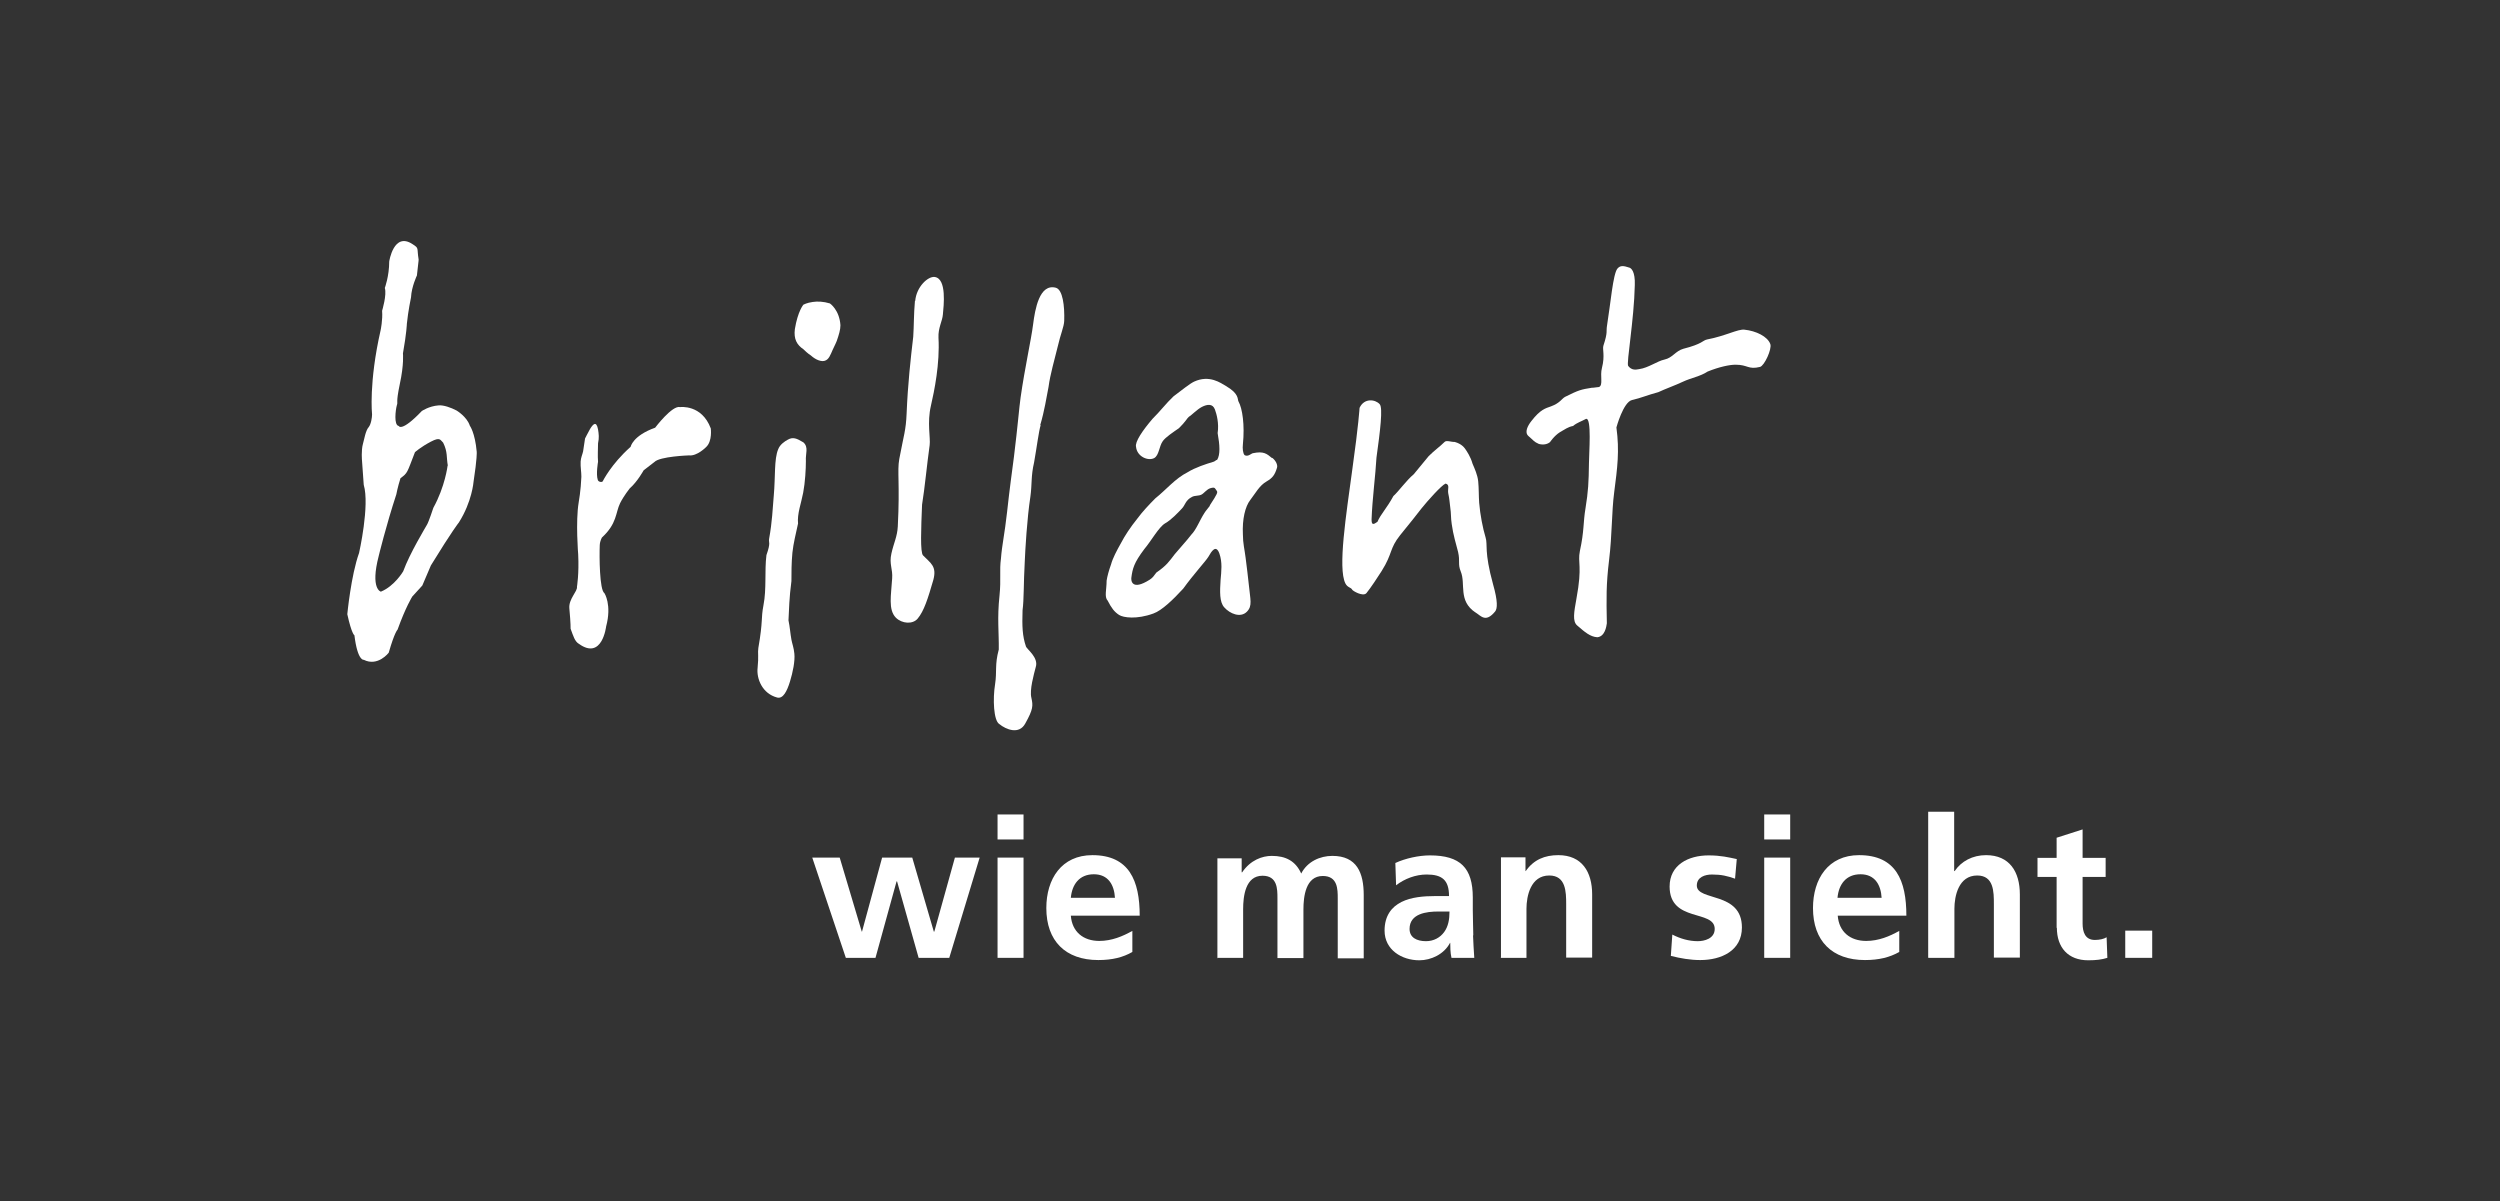<?xml version="1.0" encoding="UTF-8"?>
<svg id="Ebene_1" xmlns="http://www.w3.org/2000/svg" xmlns:xlink="http://www.w3.org/1999/xlink" viewBox="0 0 102 49">
  <rect x="0" y="0" width="102" height="49" fill="#333333" stroke="none"/>
  <defs>
    <style>
      .cls-1 {
        fill: none;
      }

      .cls-2 {
        clip-path: url(#clippath-1);
      }

      .cls-3 {
        clip-path: url(#clippath-3);
      }

      .cls-4 {
        clip-path: url(#clippath-2);
      }

      .cls-5 {
        fill: #fff;
      }

      .cls-6 {
        clip-path: url(#clippath);
      }
    </style>
    <clipPath id="clippath">
      <rect class="cls-1" x="14.18" y="9.83" width="73.63" height="29.34"/>
    </clipPath>
    <clipPath id="clippath-1">
      <rect class="cls-1" x="14.18" y="9.83" width="73.63" height="29.34"/>
    </clipPath>
    <clipPath id="clippath-2">
      <rect class="cls-1" x="14.18" y="9.83" width="73.63" height="29.34"/>
    </clipPath>
    <clipPath id="clippath-3">
      <rect class="cls-1" x="14.18" y="9.83" width="73.63" height="29.34"/>
    </clipPath>
  </defs>
  <path class="cls-5" d="M32.78,12.43s.15-.08.38-.11c.19-.03.44-.02.7.06,0,0,.39.26.43.89,0,.18-.06.38-.15.64,0,0-.07.17-.17.37-.09.2-.15.39-.32.44-.13.04-.35-.02-.57-.22,0,0-.12-.07-.3-.25-.27-.18-.4-.42-.35-.82.12-.74.35-1,.35-1"/>
  <path class="cls-5" d="M24.4,17.52c.03.19.05.33,0,.57,0,.16-.02.53,0,.75,0,0-.09.51-.01.74.02.08.16.11.2.06,0,0,.34-.7,1.14-1.41,0,0,.08-.45,1-.78,0,0,.7-.93,1.02-.84,0,0,.88-.12,1.25.87,0,0,.07.52-.19.76,0,0-.37.38-.7.34,0,0-1.19.04-1.41.27l-.44.34s-.25.46-.57.74c0,0-.24.3-.39.6-.19.39-.12.83-.74,1.4,0,0-.08.13-.09.31-.02.46-.01,1.84.19,1.96,0,0,.31.47.07,1.36,0,0-.16,1.39-1.11.71-.17-.1-.23-.32-.34-.62,0,0,.01-.17-.05-.82-.04-.39.34-.7.31-.89,0,0,.09-.53.05-1.32,0,0-.11-1.34.02-2.12,0,0,.09-.49.11-1.05,0-.21-.04-.38-.03-.62.01-.16.07-.28.1-.41.03-.15.04-.31.08-.53,0,0,.1-.2.2-.38.12-.2.26-.36.33.01"/>
  <path class="cls-5" d="M32.88,18.8c-.02-.29.12-.55-.1-.75-.28-.17-.43-.23-.64-.11-.13.07-.32.2-.39.39-.17.4-.11,1.12-.18,1.89-.05.56-.06,1.04-.19,1.76-.03.17.08.13-.11.67-.08.65.01,1.37-.12,2.04-.11.57-.01.6-.21,1.75-.03.2.02.33-.03.81-.05.44.19,1.05.8,1.21.24.06.4-.26.52-.65.12-.39.21-.84.18-1.14-.02-.23-.09-.41-.12-.57-.05-.28-.06-.5-.12-.79.02-.39.03-.93.12-1.6,0-.33,0-.74.04-1.16.04-.38.14-.77.23-1.19-.04-.4.13-.83.21-1.26.08-.42.11-.97.11-1.28"/>
  <path class="cls-5" d="M37.33,12.27c-.05.56-.04,1.03-.07,1.47-.11.94-.22,1.92-.27,3.13-.03.7-.11.85-.3,1.86-.09.51.03.98-.06,2.75-.02.41-.17.69-.26,1.1-.1.43.06.63.03,1.02-.04.68-.17,1.27.15,1.6.25.25.69.28.89.04.26-.31.42-.82.64-1.58.15-.56-.11-.68-.42-1-.12-.12-.08-1.09-.04-2.07.11-.67.2-1.65.31-2.43.04-.3-.11-.91.05-1.6.14-.61.37-1.72.31-2.78-.02-.4.16-.68.18-.95.03-.34.17-1.47-.34-1.53-.27-.03-.74.4-.79.98"/>
  <path class="cls-5" d="M42.44,17.35c.18-.61.25-1.11.34-1.56.07-.53.25-1.13.37-1.63.12-.53.26-.82.27-1.07.02-.61-.06-1.27-.34-1.35-.67-.18-.85.87-.93,1.5-.08.63-.34,1.78-.51,2.98-.06.42-.11,1.11-.27,2.41-.08.61-.18,1.33-.28,2.25-.1.91-.21,1.36-.25,1.9-.07.51.01.83-.06,1.52-.1.93-.02,1.5-.03,2.2-.17.63-.07.89-.15,1.41-.1.61-.06,1.49.17,1.63.28.23.81.44,1.06-.02.33-.59.32-.73.25-1.05-.08-.32.1-.95.18-1.26.12-.38-.36-.72-.4-.83-.15-.44-.16-.83-.14-1.48.06-.45.04-1.1.09-1.99.02-.46.09-1.74.23-2.65.07-.5.02-.84.15-1.39.11-.62.19-1.27.27-1.53"/>
  <path class="cls-5" d="M49.36,20.64c-.07.1-.16.19-.22.29-.2.31-.33.68-.54.89-.18.24-.49.57-.67.79-.23.3-.33.46-.75.75-.11.15-.15.21-.27.29-.74.47-.77.03-.75-.09.05-.36.1-.59.53-1.16.28-.33.59-.9.85-1.05.25-.14.53-.44.68-.6.14-.14.14-.34.42-.48.12-.06.26-.03.38-.09.1-.05.22-.22.36-.26.2-.06.18,0,.26.1.05.07.04.11-.28.6M51.9,18.69c-.22-.18-.34-.29-.78-.2-.07.01-.2.16-.34.08-.07-.07-.09-.28-.07-.44.08-.79-.02-1.47-.18-1.75-.05-.09.04-.31-.51-.63-.21-.12-.67-.47-1.3-.18-.19.09-.49.34-.84.6-.29.27-.58.65-.85.91-.42.49-.73.95-.68,1.15.04.4.49.59.74.46.2-.11.2-.48.35-.69.11-.16.43-.37.66-.53.26-.25.36-.44.4-.46.13-.08.33-.3.54-.41.22-.11.44-.14.53.11.07.19.17.56.11.96.09.5.11.88-.02,1.09-.06.01-.08.06-.15.08-.3.09-.74.23-1.06.43-.5.25-.88.72-1.31,1.06-.27.27-.53.55-.73.82-.29.36-.52.71-.67,1-.18.32-.34.62-.41.88-.09.25-.15.47-.18.66,0,.37-.1.66.04.81.16.31.27.46.47.59.17.11.72.19,1.4-.06.34-.12.8-.56,1.22-1.02.41-.57.91-1.11,1.02-1.29.13-.23.31-.52.45-.14.13.37.08.73.05,1.08-.03.47-.05.9.15,1.12.23.26.66.44.92.18.24-.24.14-.49.08-1.12-.03-.31-.08-.68-.13-1.09-.04-.33-.11-.58-.11-.95-.03-.61.09-1.13.3-1.4.21-.27.37-.59.67-.76.24-.14.33-.26.42-.55.04-.11-.04-.29-.19-.41"/>
  <path class="cls-5" d="M60.2,24.99c-.72-.48-.39-1.16-.6-1.67-.13-.32-.02-.4-.11-.8-.08-.32-.2-.69-.26-1.14-.04-.26-.02-.42-.06-.68-.03-.22-.03-.34-.08-.56-.04-.19.08-.36-.11-.41-.17.07-.74.71-.98,1.01-.26.33-.41.53-.87,1.09-.45.56-.3.74-.76,1.47-.16.25-.44.68-.62.9-.14.16-.57-.1-.58-.14-.05-.1-.19-.08-.28-.26-.31-.63.03-2.77.29-4.69.25-1.78.29-2.47.29-2.47.19-.41.64-.35.82-.15.14.14.02,1.1-.13,2.18-.04.73-.17,1.68-.2,2.52,0,.24.07.22.24.1.13-.31.38-.55.65-1.05.23-.21.53-.64.83-.89.2-.24.42-.51.61-.74.23-.23.46-.39.65-.58.08-.08.27.01.41,0,.14.04.3.11.42.27.07.1.23.33.31.62.09.21.2.45.23.71.03.3.02.6.04.88.04.49.15,1.05.26,1.41.1.31-.07.55.31,1.93.19.67.18.98.08,1.1-.39.47-.57.18-.81.03"/>
  <path class="cls-5" d="M64.99,15.82l.25-.03c.18-.08.03-.45.12-.78.13-.51.01-.76.06-.91.19-.58.1-.55.15-.84.14-.86.24-2.08.42-2.3.12-.14.25-.12.49-.04.07.02.24.15.22.71-.03,1.43-.35,3.19-.27,3.3.14.18.3.16.45.13.37-.05.74-.33,1.03-.39.33-.07.45-.35.77-.44.79-.2.78-.34.97-.38.74-.14,1.26-.43,1.52-.4.48.05.95.28,1.06.59.07.2-.24.88-.42.93-.49.12-.49-.09-1-.09-.25,0-.67.09-1.14.28-.3.2-.66.25-1.02.42-.27.13-.74.3-.99.42-.45.12-.71.24-1.07.32-.36.08-.64,1.12-.64,1.12.13.96.04,1.64-.09,2.64-.11.84-.08,1.71-.21,2.78-.12.99-.11,1.54-.09,2.57-.02.14-.08.54-.39.57-.29-.02-.51-.21-.82-.48-.2-.17-.13-.54-.03-1.1.25-1.35.04-1.44.14-1.94.18-.82.13-1.16.23-1.75.11-.68.13-1.05.14-1.83,0-.4.12-1.87-.12-1.81-.2.11-.36.15-.53.29-.21.04-.33.14-.53.25-.24.15-.41.41-.41.41-.2.16-.46.07-.46.07-.19-.08-.22-.15-.42-.32-.17-.15-.03-.42.12-.61.37-.48.58-.52.8-.6.38-.14.44-.32.58-.39.56-.28.65-.3,1.09-.37"/>
  <polygon class="cls-5" points="38.96 34.99 38.12 38.01 38.1 38.01 37.22 34.99 35.99 34.99 35.17 38.01 35.16 38.01 34.26 34.99 33.14 34.99 34.51 39.08 35.72 39.08 36.58 35.96 36.6 35.96 37.48 39.08 38.73 39.08 39.97 34.99 38.96 34.99"/>
  <rect class="cls-5" x="40.7" y="33.23" width="1.06" height="1.02"/>
  <rect class="cls-5" x="40.7" y="34.99" width="1.06" height="4.09"/>
  <g class="cls-6">
    <path class="cls-5" d="M44.63,35.67c.59,0,.83.44.86.96h-1.8c.05-.55.35-.96.94-.96M43.7,37.36h2.8c0-1.43-.43-2.47-1.93-2.47-1.26,0-1.88.97-1.88,2.16,0,1.34.78,2.12,2.12,2.12.57,0,1.01-.11,1.39-.33v-.86c-.39.22-.84.41-1.35.41-.65,0-1.11-.37-1.16-1.03"/>
    <path class="cls-5" d="M49.66,39.08h1.06v-1.98c0-.53.09-1.37.79-1.37.61,0,.61.54.61.92v2.44h1.06v-1.98c0-.53.09-1.37.79-1.37.61,0,.61.54.61.92v2.44h1.06v-2.58c0-.91-.28-1.6-1.28-1.6-.5,0-1.02.23-1.27.72-.23-.51-.63-.72-1.2-.72-.39,0-.87.17-1.21.67h-.02v-.57h-.99v4.09Z"/>
    <path class="cls-5" d="M58.92,38.03c-.16.22-.42.37-.74.37-.38,0-.67-.15-.67-.5,0-.63.7-.71,1.17-.71h.46c0,.32-.05.61-.22.84M60.11,38.16c0-.3-.02-.61-.02-1.02v-.52c0-1.21-.51-1.72-1.75-1.72-.45,0-1,.12-1.41.31l.03.91c.35-.27.8-.44,1.25-.44.62,0,.91.22.91.88h-.58c-.44,0-.96.04-1.36.24-.4.2-.69.56-.69,1.17,0,.78.7,1.21,1.42,1.21.48,0,1.01-.25,1.25-.71h.01c0,.13,0,.4.05.61h.93c-.02-.32-.04-.6-.05-.91"/>
  </g>
  <rect class="cls-5" x="71.98" y="34.99" width="1.06" height="4.09"/>
  <g class="cls-2">
    <path class="cls-5" d="M61.22,39.08h1.06v-2c0-.52.17-1.36.93-1.36.68,0,.69.67.69,1.17v2.18h1.06v-2.58c0-.92-.42-1.6-1.38-1.6-.55,0-1,.18-1.33.65h-.01v-.56h-1v4.09Z"/>
    <path class="cls-5" d="M70.86,35.05c-.33-.07-.65-.15-1.15-.15-.83,0-1.59.39-1.59,1.27,0,1.48,1.84.93,1.84,1.73,0,.4-.43.5-.69.5-.36,0-.71-.1-1.04-.27l-.06.87c.39.1.8.17,1.2.17.86,0,1.7-.38,1.7-1.33,0-1.48-1.84-1.06-1.84-1.71,0-.35.34-.45.62-.45.39,0,.62.06.94.17l.07-.8Z"/>
  </g>
  <rect class="cls-5" x="71.98" y="33.23" width="1.06" height="1.02"/>
  <g class="cls-4">
    <path class="cls-5" d="M75.91,35.67c.59,0,.83.44.86.96h-1.8c.05-.55.35-.96.94-.96M74.97,37.36h2.81c0-1.43-.42-2.47-1.93-2.47-1.26,0-1.88.97-1.88,2.16,0,1.34.78,2.12,2.12,2.12.57,0,1.01-.11,1.4-.33v-.86c-.39.22-.84.41-1.35.41-.65,0-1.11-.37-1.16-1.03"/>
    <path class="cls-5" d="M78.68,39.08h1.06v-2c0-.52.17-1.36.93-1.36.68,0,.68.67.68,1.17v2.18h1.06v-2.58c0-.92-.42-1.6-1.38-1.6-.55,0-1.01.25-1.28.65h-.02v-2.42h-1.06v5.95Z"/>
    <path class="cls-5" d="M83.92,37.85c0,.81.46,1.33,1.28,1.33.32,0,.56-.03.78-.1l-.03-.84c-.11.07-.29.11-.48.11-.4,0-.5-.33-.5-.67v-1.9h.94v-.78h-.94v-1.16l-1.06.34v.82h-.78v.78h.78v2.08Z"/>
  </g>
  <rect class="cls-5" x="86.71" y="37.97" width="1.1" height="1.11"/>
  <g class="cls-3">
    <path class="cls-5" d="M18.26,19.01s-.1.84-.58,1.71c0,0-.19.58-.26.69-.06.11-.7,1.16-.97,1.9,0,0-.35.6-.91.83,0,0-.44-.1-.09-1.45,0,0,.3-1.24.72-2.52,0,0,.05-.28.17-.66.3-.22.26-.21.59-1.06,0,0,.23-.21.65-.43.38-.2.38-.07.5.04.19.38.13.61.19.93M19.45,18.43c-.07-.78-.28-1.06-.28-1.06-.12-.37-.54-.62-.54-.62-.23-.12-.53-.23-.74-.21-.39.03-.68.23-.68.23-.84.88-.94.61-.94.61-.21-.03-.13-.66-.08-.84.06-.17-.05-.04.12-.86.18-.82.13-1.26.13-1.26.15-.84.16-1.21.16-1.21.05-.51.17-1.08.17-1.08.02-.43.24-.89.24-.89.08-.68.07-.65.07-.65-.08-.49.03-.45-.25-.63-.77-.51-.95.71-.95.71,0,.6-.18,1.08-.18,1.08.09.27-.11.93-.11.93.03.37-.06.79-.06.79-.49,2.15-.35,3.44-.35,3.44,0,.12-.04.4-.14.52-.12.13-.18.49-.23.67-.08.28-.04.7-.04.7l.07.98c.25.84-.19,2.78-.19,2.78-.33.92-.48,2.5-.48,2.5.18.82.29.86.29.86.13,1.06.38,1,.38,1,.58.29,1.02-.29,1.02-.29.24-.84.36-.94.36-.94.33-.92.6-1.35.6-1.35l.41-.45.35-.82c.89-1.45,1.14-1.75,1.14-1.75.54-.85.6-1.66.6-1.66.15-.98.13-1.21.13-1.21"/>
  </g>
</svg>